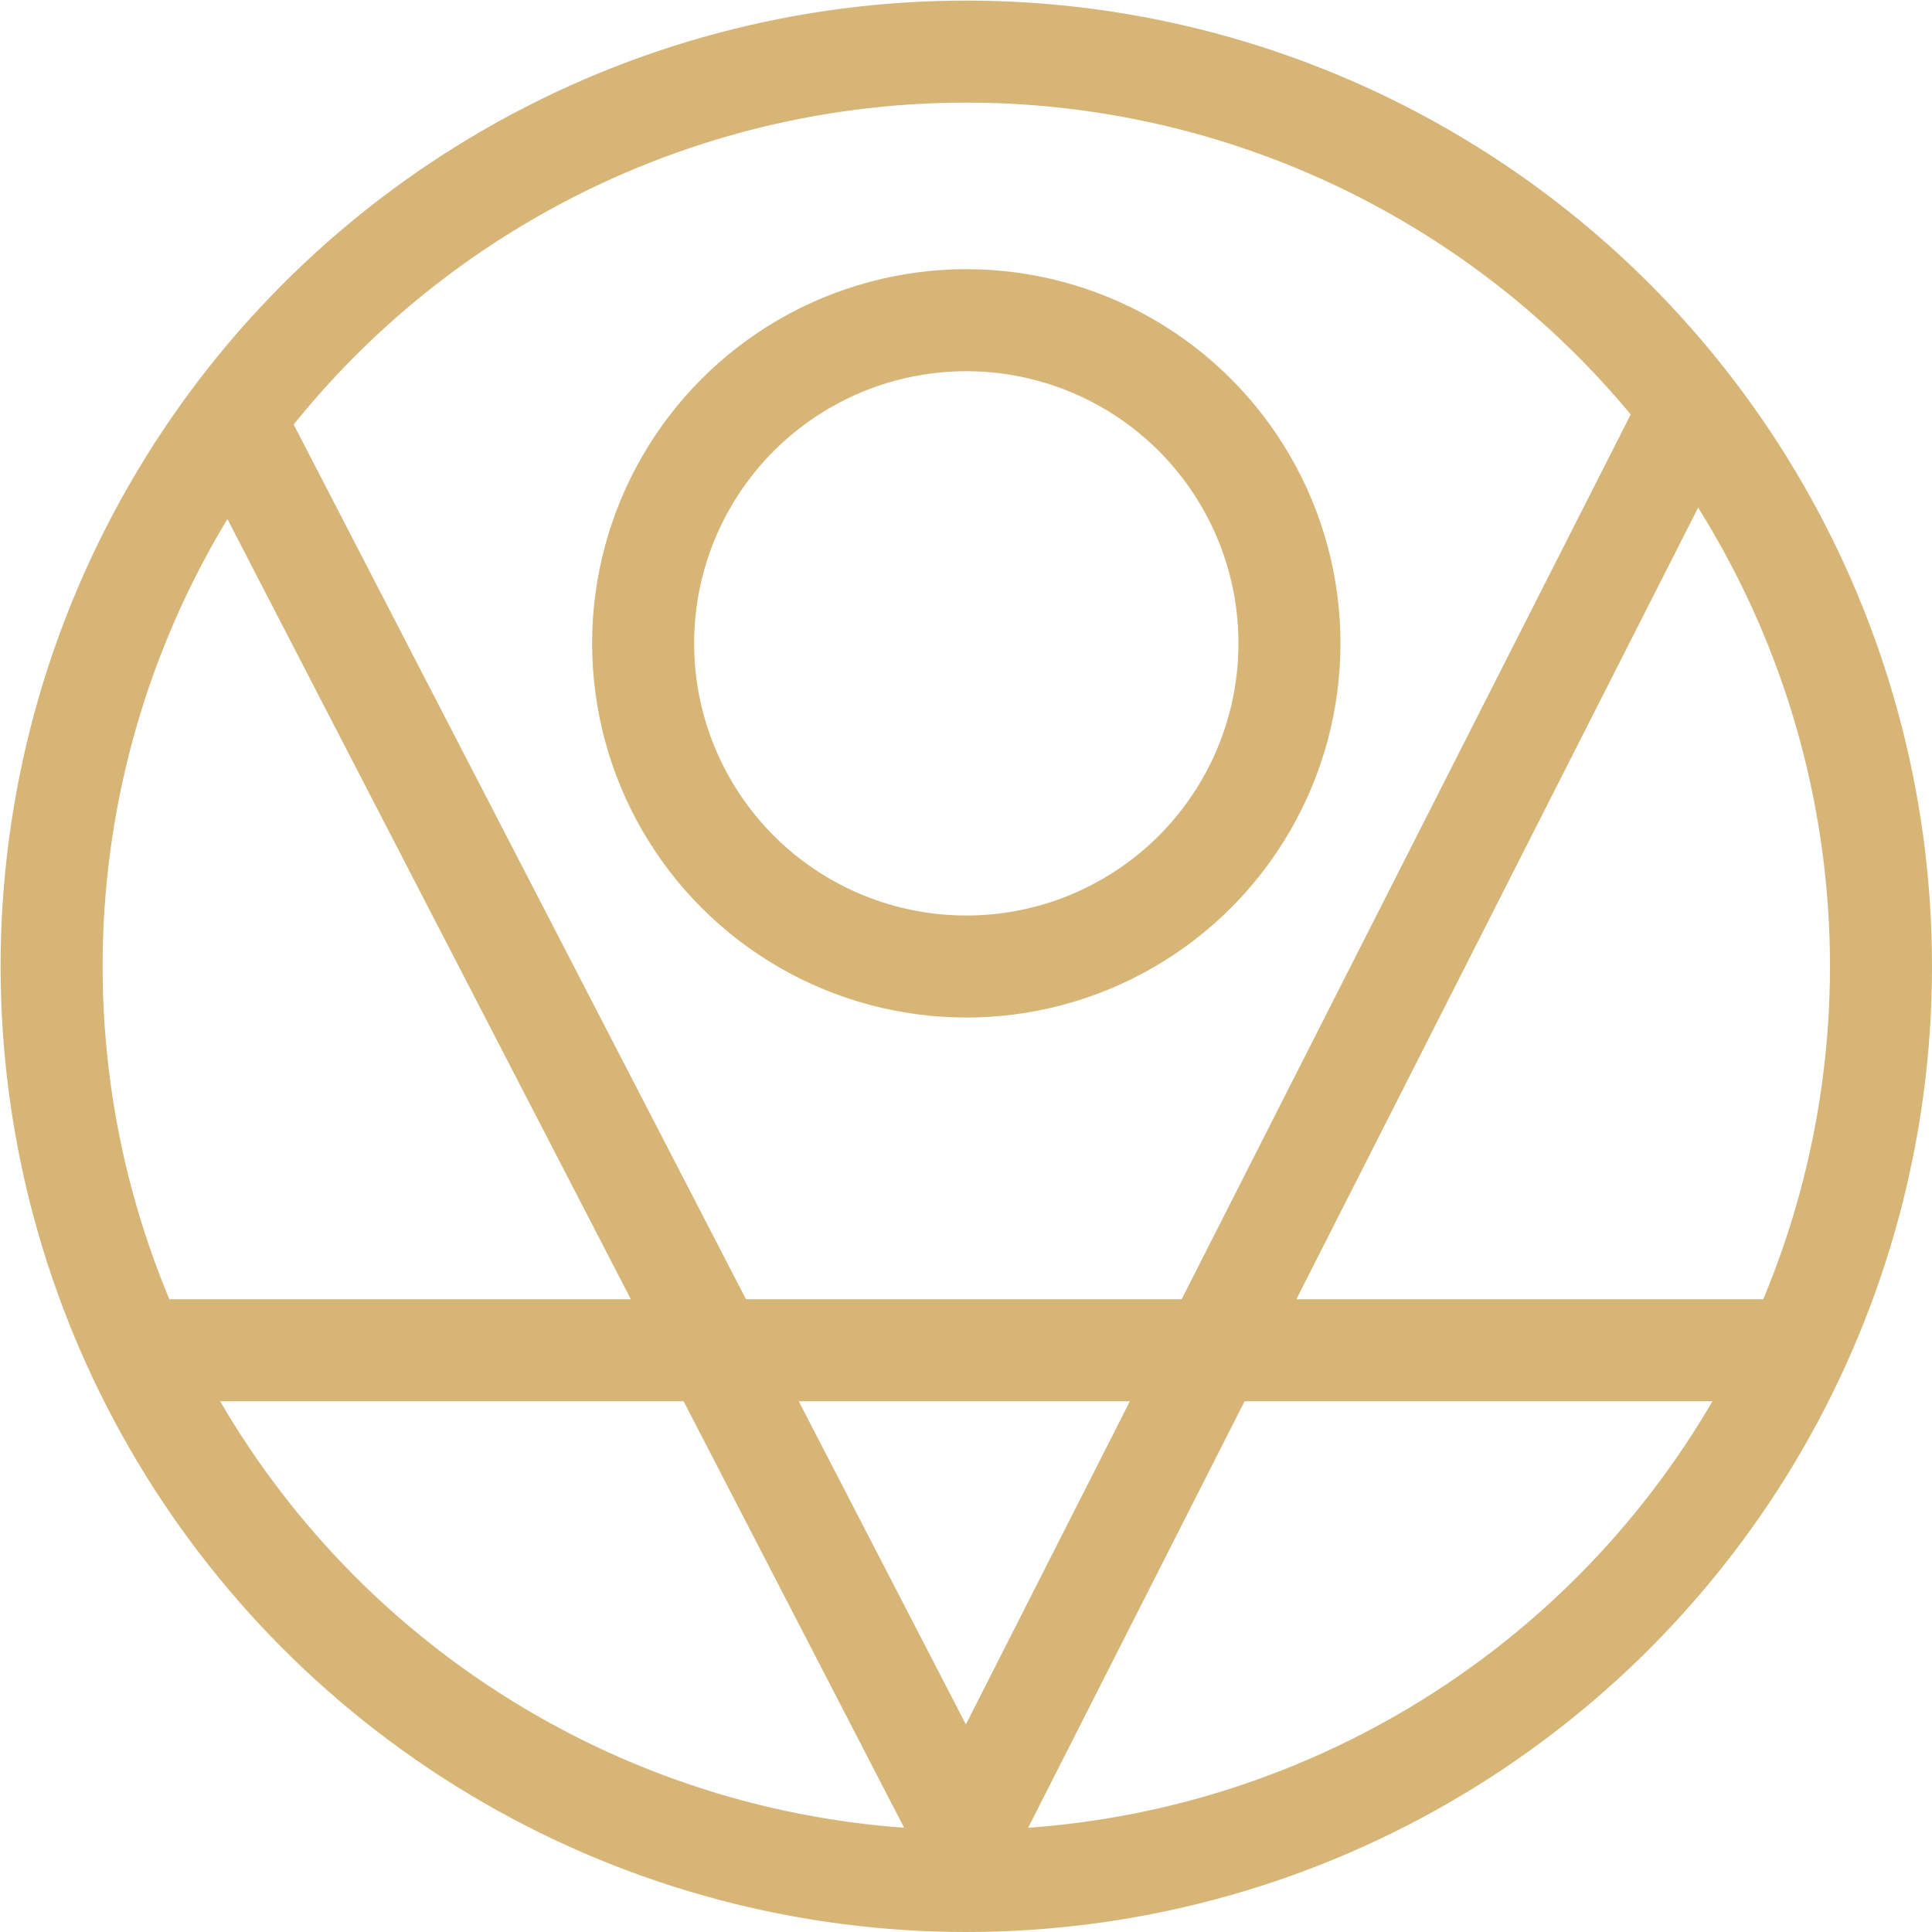 <svg width="914" height="914" viewBox="0 0 914 914" fill="none" xmlns="http://www.w3.org/2000/svg">
<circle cx="457.14" cy="457.141" r="432.73" stroke="#D6B577" stroke-width="48.26"/>
<path d="M61.902 638.779H851.929" stroke="#D6B577" stroke-width="48.26"/>
<circle cx="457.138" cy="304.365" r="152.885" stroke="#D6B577" stroke-width="48.26"/>
<path d="M804.189 185.053L457.137 868.873L107.147 192.03" stroke="#D6B577" stroke-width="48.26" stroke-linejoin="bevel"/>
<path d="M804.189 185.053L457.137 868.873L107.147 192.03" stroke="#D6B577" stroke-width="48.26" stroke-linejoin="bevel"/>
</svg>

